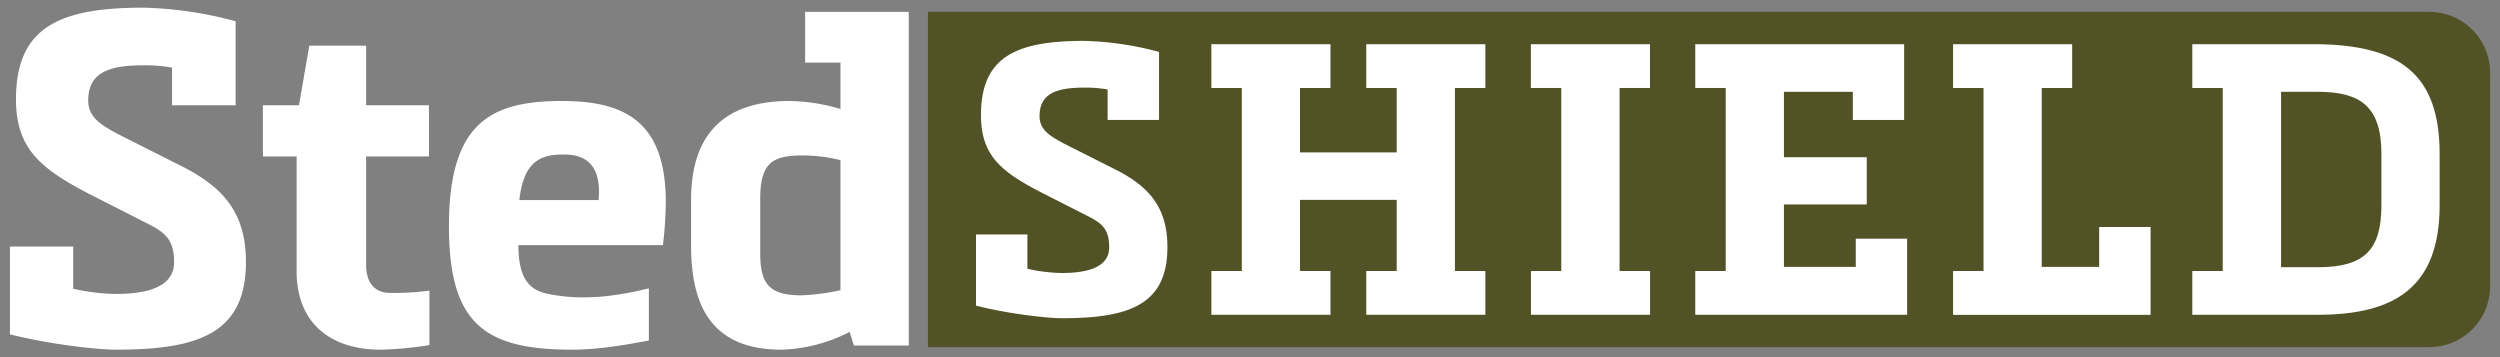 <svg id="Layer_1" data-name="Layer 1" xmlns="http://www.w3.org/2000/svg" viewBox="0 0 815.03 116.53"><rect x="0" y="0" width="815.03" height="116.53" fill="#808080" stroke="none"/><defs><style>.cls-1{fill:#525227;}.cls-2{fill:#fff;}</style></defs><title>white_stedair_shield</title><path class="cls-1" d="M792,3.87H302.52V113.16H792A19.81,19.81,0,0,0,811.8,93.34V23.68A19.81,19.81,0,0,0,792,3.87Z"/><path class="cls-2" d="M119.36,86.49c0,5,2.29,9,7.79,9A90.22,90.22,0,0,0,140,94.75V112.5A114.15,114.15,0,0,1,124.1,114c-15.47,0-26.94-7.8-27.39-24.63V51h-11V34.31H97.47l3.37-19.43h18.52V34.31h20.49V51H119.36V86.49m-59.52-32L41,45c-8-4-12.24-6.59-12.24-12.24,0-9.18,6.88-11.47,18-11.47a48.61,48.61,0,0,1,9.33.76V34.31H76.82V6.93a126.19,126.19,0,0,0-30-4.43c-26.93,0-41.61,6-41.61,29.84,0,16.21,8.11,22.62,23.56,30.73l19.88,10.1c5.36,2.75,8.11,5.21,8.11,12.25,0,7.5-7.33,10.41-19.11,10.41a67.06,67.06,0,0,1-13.78-1.7V80.37H3.24V109c13.31,3.36,28.9,5,34.42,5,26.61,0,42.52-5,42.52-28.61,0-15.92-7.34-24.17-20.34-30.91M183.4,32.94c20.64,0,33.66,7,33.66,33.05a130.12,130.12,0,0,1-.93,13.92H169c0,11.78,4.28,14.85,9.8,15.92C190,98.12,201,96.59,211.54,94v17c-6.43,1.22-16.07,3-24.94,3-28.45,0-40.24-8.26-40.24-40.23,0-34.11,13.93-40.85,37-40.85m11.78,32.28C196.09,55,192,50.37,184,50.37h-.6c-7.5,0-12.71,2.61-14.09,14.85h25.87m101.09,47.42H278.38L277,108.21A51.93,51.93,0,0,1,254.82,114c-23.26,0-29.52-14.83-29.52-34V65.22c0-22.18,11.45-31.83,30.75-32.29A59.82,59.82,0,0,1,274,35.54V20.4H262.48V3.87h33.79ZM274,52.21a50.11,50.11,0,0,0-12.7-1.52c-9.48,0-13.46,2.59-13.46,13.92V82.36c0,10.1,2.74,13.92,13.46,13.92A71,71,0,0,0,274,94.6Z"/><path class="cls-2" d="M361.1,29.18a39.07,39.07,0,0,0-7.55-.62c-9.05,0-14.64,1.86-14.64,9.31,0,4.59,3.46,6.69,9.92,9.93l15.25,7.68c10.56,5.46,16.51,12.17,16.51,25.07,0,19.1-12.9,23.19-34.49,23.19-4.46,0-17.12-1.36-27.91-4.09V76.44h16.75V87.62A54.28,54.28,0,0,0,346.1,89c9.56,0,15.51-2.35,15.51-8.42,0-5.71-2.25-7.7-6.58-9.93l-16.12-8.19c-12.54-6.57-19.1-11.79-19.1-24.93,0-19.36,11.91-24.2,33.74-24.2a102.1,102.1,0,0,1,24.31,3.6V39.11H361.1Z"/><path class="cls-2" d="M423.82,65.15v23.2h9.93v14.27H394.92V88.35h9.93V28.68h-9.93V14.41h38.83V28.68h-9.93v21h31.52v-21h-9.92V14.41h38.82V28.68h-9.92V88.35h9.92v14.27H445.42V88.35h9.92V65.15Z"/><path class="cls-2" d="M537.94,88.35v14.27H499.11V88.35H509V28.68h-9.92V14.41h38.83V28.68H528V88.35Z"/><path class="cls-2" d="M552.68,102.62V88.35h9.92V28.68h-9.92V14.41h68.09v24.7H604.05V29.93H581.58V51.26h27V66.65h-27V87H605V77.81h16.75v24.81Z"/><path class="cls-2" d="M665.63,87h18.73V74h16.75v28.66H636.72V88.35h9.93V28.68h-9.93V14.41h38.83V28.68h-9.92Z"/><path class="cls-2" d="M714.72,102.62V88.35h9.92V28.68h-9.92V14.41h40.93c26.8.38,39.7,9.81,39.7,35.73V66.9c0,26.67-14.52,35.72-39.7,35.72H714.72Zm40.93-15.5c15.25,0,20.72-5.71,20.72-20.22V50.14c0-15.5-6.94-20.21-20.72-20.21h-12V87.12Z"/></svg>